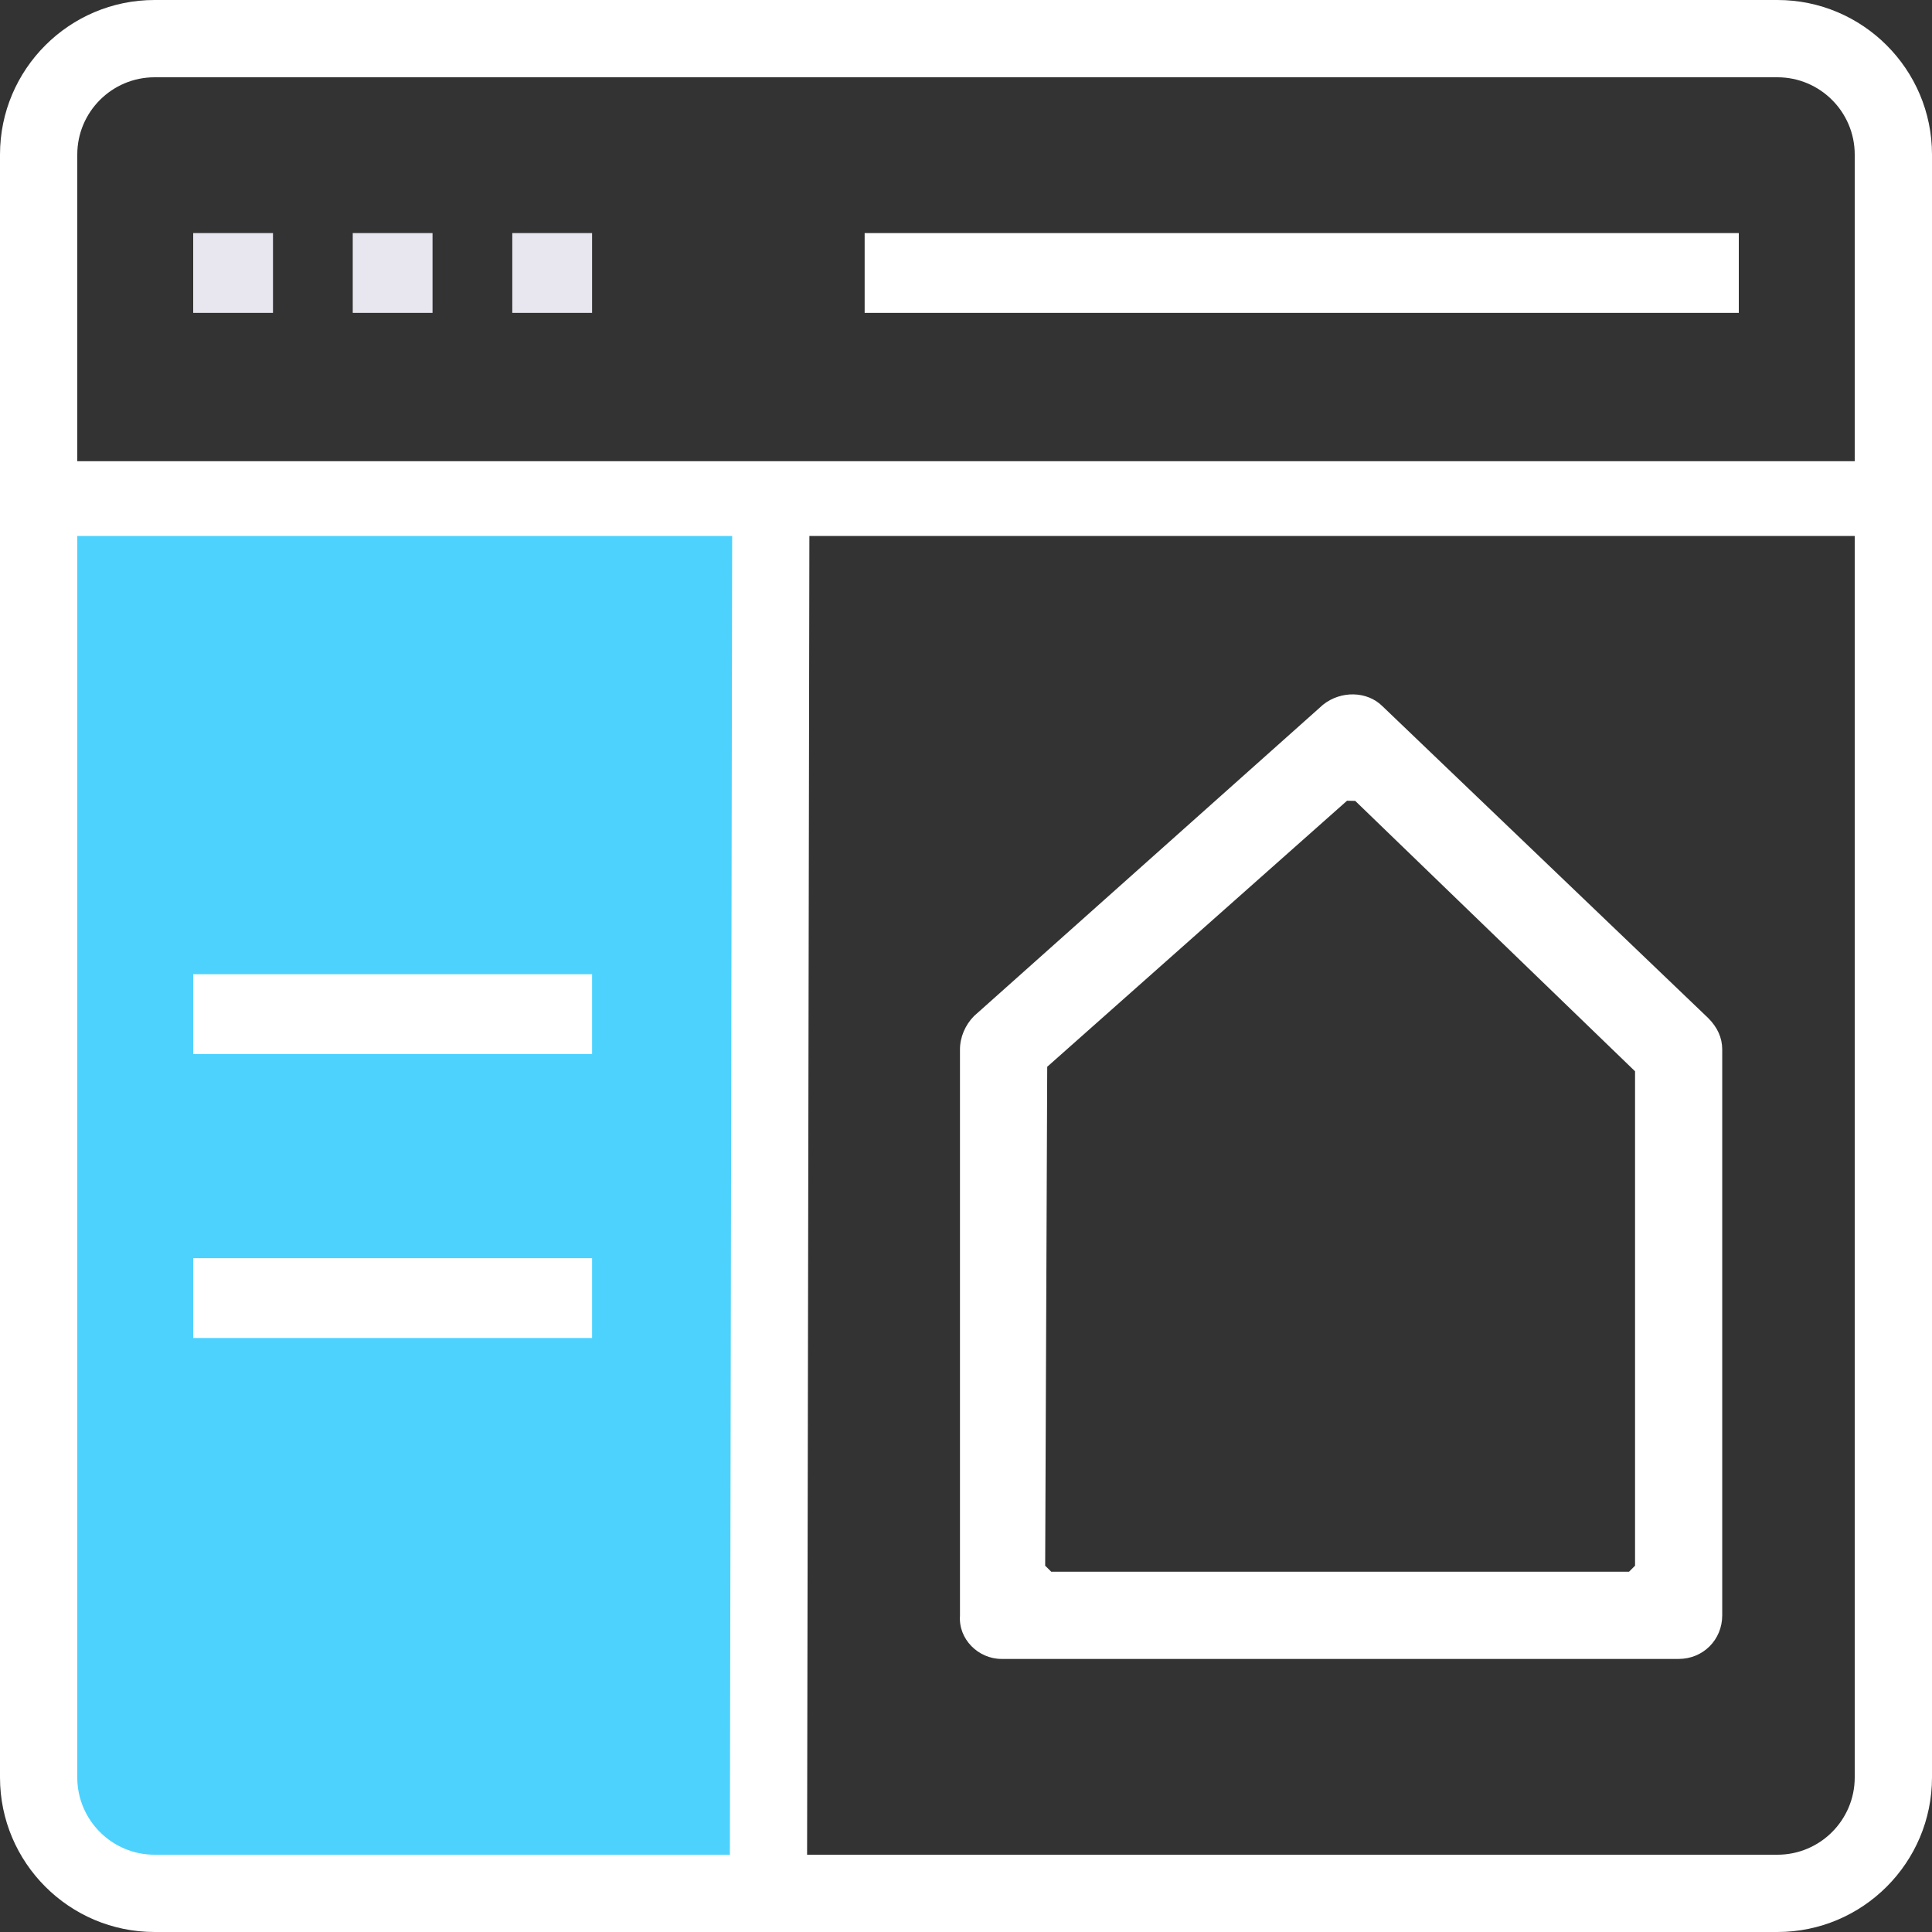<?xml version="1.0" encoding="UTF-8"?>
<svg width="50px" height="50px" viewBox="0 0 50 50" version="1.1" xmlns="http://www.w3.org/2000/svg" xmlns:xlink="http://www.w3.org/1999/xlink">
    <rect x="0" y="0" width="50" height="50" fill="#333333" stroke="none"/>
    <title>HBASE / tableau-bord-base-fonciere</title>
    <g id="HBASE-/-tableau-bord-base-fonciere" stroke="none" stroke-width="1" fill="none" fill-rule="evenodd">
        <g id="Group" transform="translate(-0, 0)">
            <rect id="Rectangle" fill="#4DD2FE" x="1.77" y="13.654" width="18.148" height="35.097"></rect>
            <path d="M46,2.84217094e-13 C48.206,2.84217094e-13 50,1.794 50,4 L50,46 C50,48.206 48.206,50 46,50 L4,50 C1.794,50 2.84217094e-13,48.206 2.84217094e-13,46 L2.84217094e-13,4 C2.84217094e-13,1.794 1.794,2.84217094e-13 4,2.84217094e-13 Z M46,2 L4,2 C2.897,2 2,2.897 2,4 L2,46 C2,47.103 2.897,48 4,48 L46,48 C47.103,48 48,47.103 48,46 L48,4 C48,2.897 47.103,2 46,2 Z" id="Combined-Shape" fill="#FFFFFF" fill-rule="nonzero"></path>
            <rect id="Rectangle" fill="#FFFFFF" fill-rule="nonzero" x="5" y="25.213" width="10.323" height="2.065"></rect>
            <rect id="Rectangle-Copy" fill="#FFFFFF" fill-rule="nonzero" x="5" y="32.562" width="10.323" height="2.065"></rect>
            <path d="M18.95,13.01 L20.729,13.012 L20.948,13.253 L20.885,49.395 L20.792,49.386 L18.95,49.355 L18.887,49.269 L18.95,13.01 Z" id="Combined-Shape" fill="#FFFFFF" fill-rule="nonzero"></path>
            <rect id="Rectangle" fill="#E8E6EF" fill-rule="nonzero" x="5" y="6.032" width="2.065" height="2.065"></rect>
            <rect id="Rectangle" fill="#E8E6EF" fill-rule="nonzero" x="9.129" y="6.032" width="2.065" height="2.065"></rect>
            <rect id="Rectangle" fill="#E8E6EF" fill-rule="nonzero" x="13.258" y="6.032" width="2.065" height="2.065"></rect>
            <rect id="Rectangle" fill="#FFFFFF" fill-rule="nonzero" x="22.377" y="6.032" width="22.623" height="2.065"></rect>
            <polygon id="Line" fill="#FFFFFF" fill-rule="nonzero" points="49.355 11.936 49.355 13.871 0.645 13.871 0.645 11.936"></polygon>
            <path d="M34.24,18.238 C34.703,17.868 35.383,17.882 35.779,18.278 L44.209,26.348 C44.447,26.586 44.571,26.858 44.571,27.16 L44.571,41.805 C44.571,42.438 44.076,42.933 43.443,42.933 L25.921,42.933 C25.315,42.933 24.801,42.418 24.844,41.816 L24.844,27.16 C24.844,26.844 24.98,26.524 25.209,26.294 Z M34.861,20.723 L27.102,27.608 L27.049,40.52 L27.206,40.676 L42.159,40.676 L42.315,40.52 L42.315,27.725 L35.073,20.727 L34.861,20.723 Z" id="Combined-Shape" fill="#FFFFFF" fill-rule="nonzero"></path>
        </g>
    </g>
</svg>